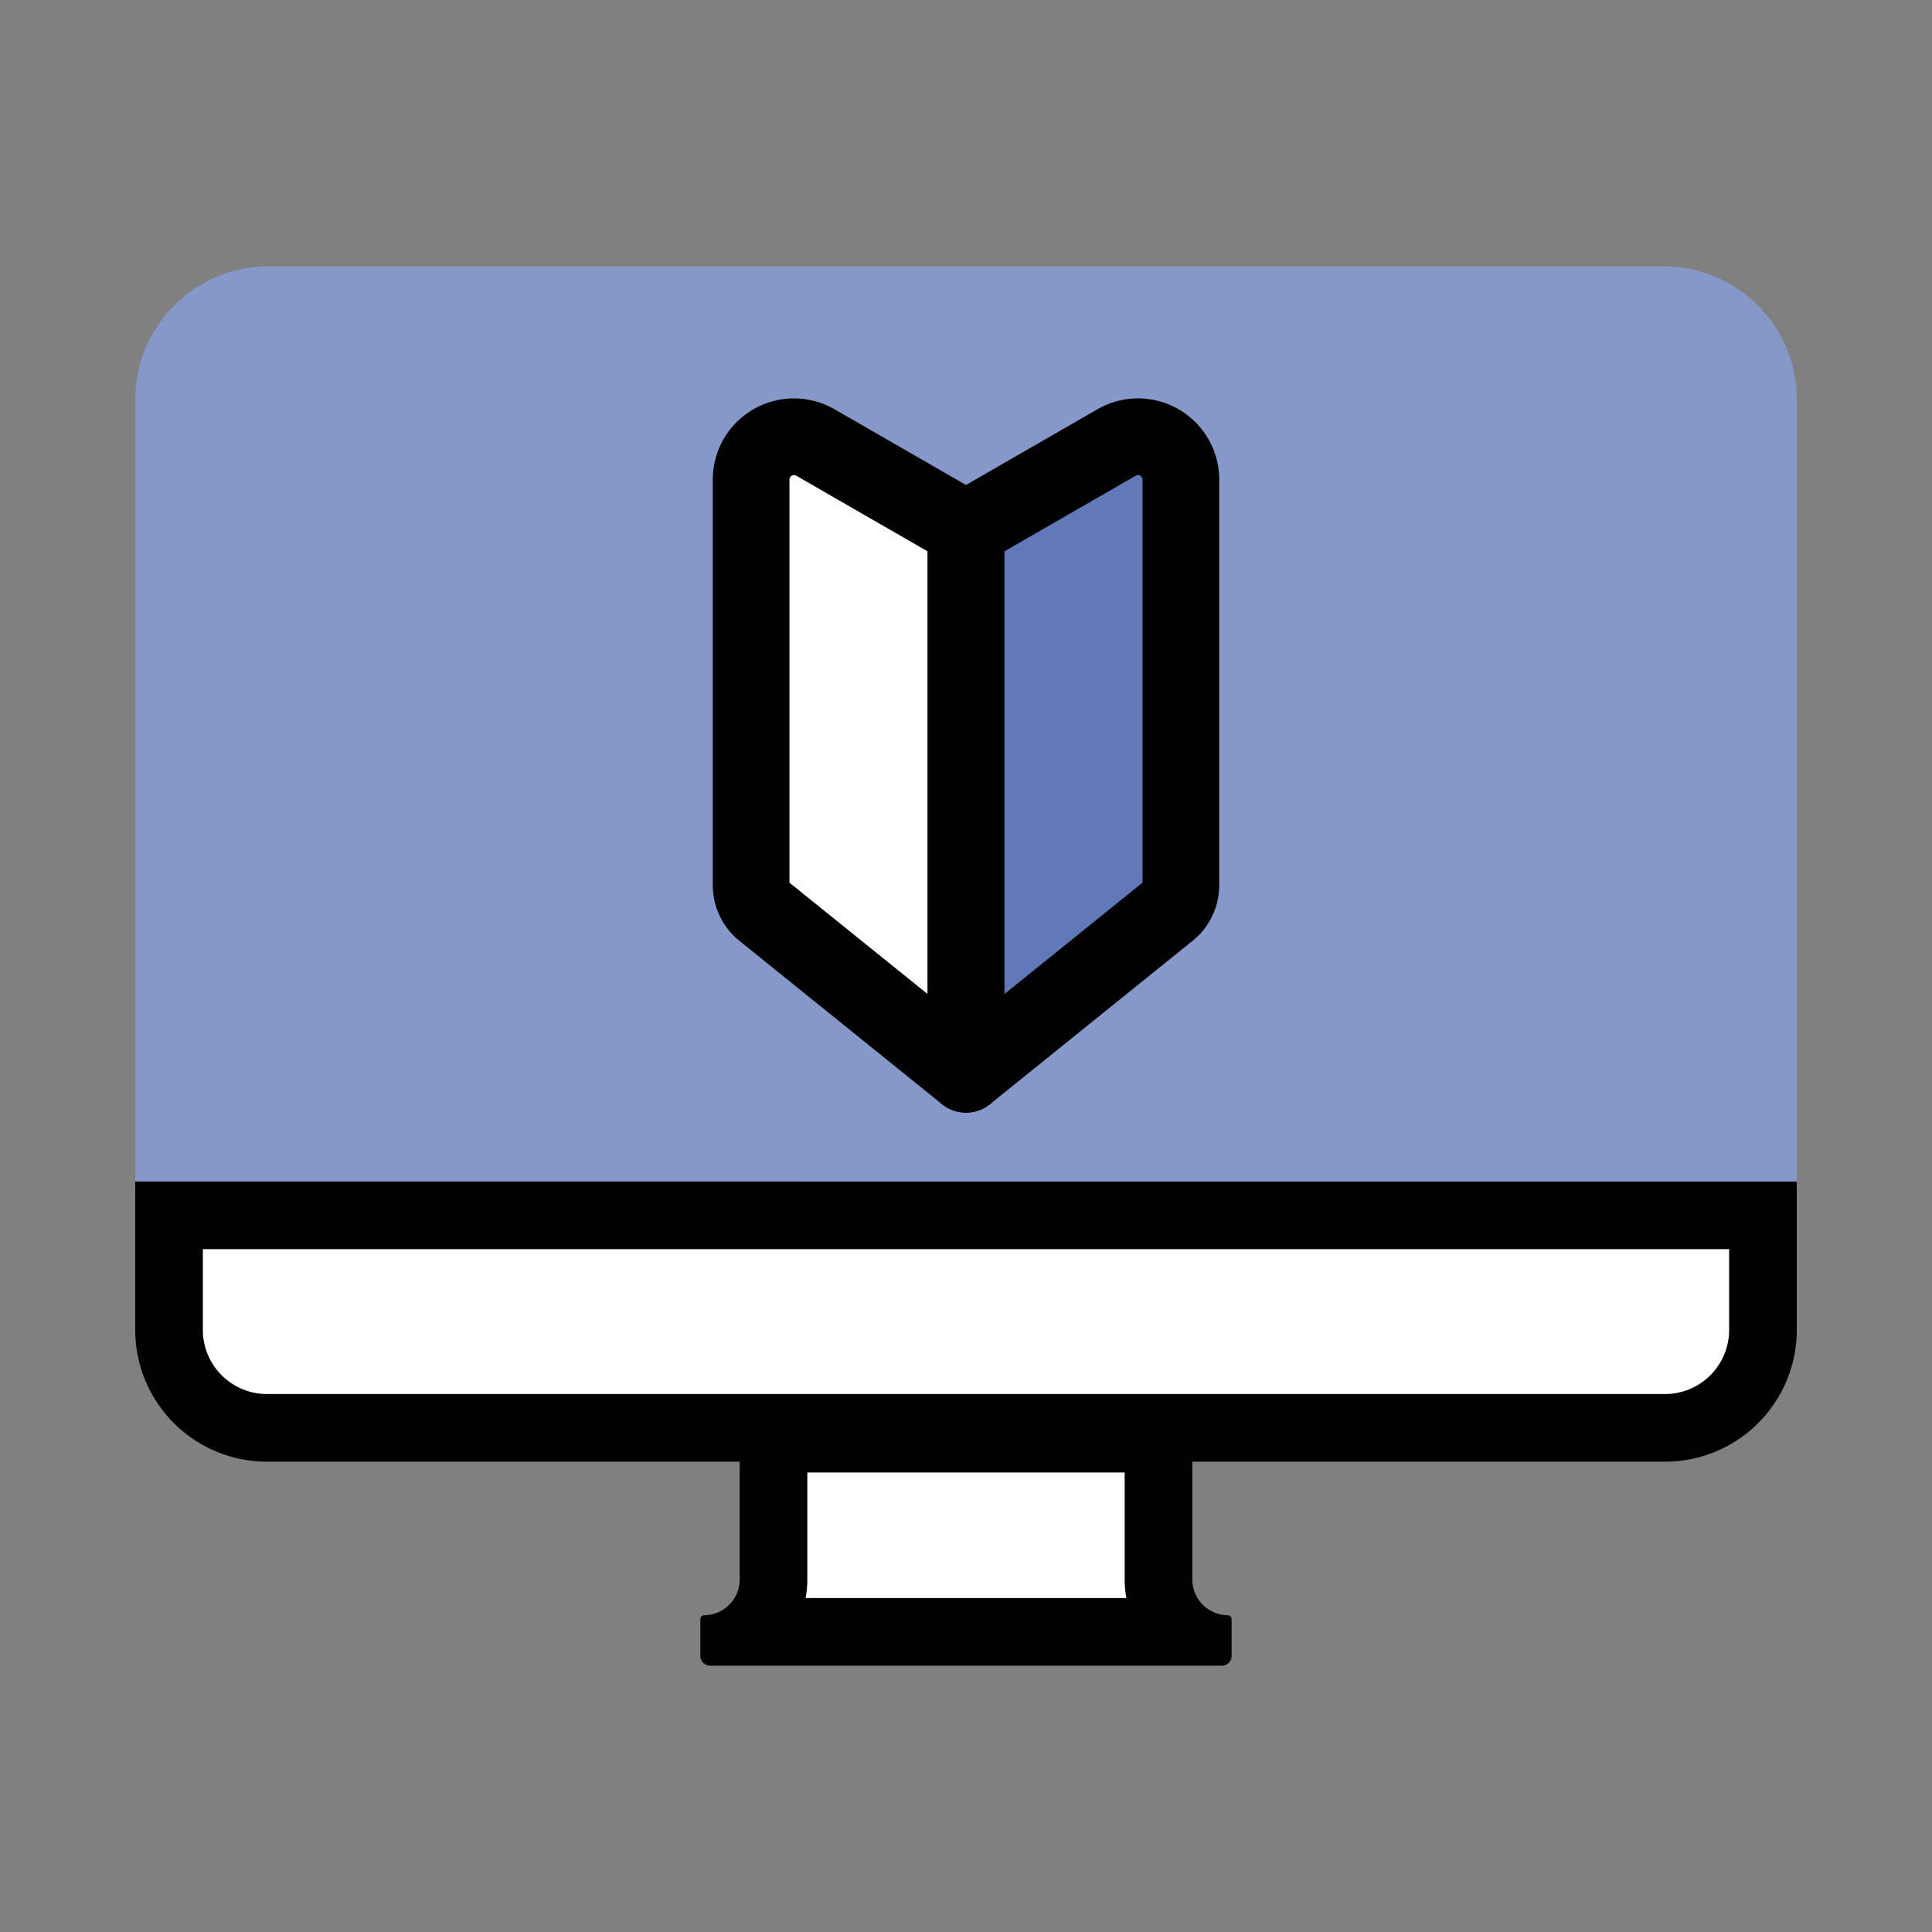 <svg xmlns="http://www.w3.org/2000/svg" viewBox="0 0 100 100"><rect x="0" y="0" width="100" height="100" fill="#808080" stroke="none"/><g id="_60" data-name="60"><g id="スタートアップ"><path id="bg" d="M36.694,85.827V83.906a2.832,2.832,0,0,0,2.388-2.793V75.062H13.888A6.457,6.457,0,0,1,7.439,68.613V20.672a6.456,6.456,0,0,1,6.449-6.449H86.112a6.456,6.456,0,0,1,6.449,6.449V68.613a6.457,6.457,0,0,1-6.449,6.449H60.92v6.051a2.832,2.832,0,0,0,2.388,2.793V85.827Z" style="fill:#fff"/><path d="M86.112,13.784H13.888A6.895,6.895,0,0,0,7,20.672V63.656H93V20.672A6.895,6.895,0,0,0,86.112,13.784Z" style="fill:#8698c8"/><path d="M38.803,84.466a3.627,3.627,0,0,0,1.234-2.73V74.466H59.963v7.27a3.627,3.627,0,0,0,1.234,2.73Z" style="fill:#fff"/><path d="M58.213,76.216V81.736a5.41,5.41,0,0,0,.089.98H41.698a5.41,5.41,0,0,0,.089-.98V76.216H58.213m3.5-3.5H38.287V81.736a1.852,1.852,0,0,1-1.833,1.869.206.206,0,0,0-.204.208v1.884a.514.514,0,0,0,.509.519H63.241A.514.514,0,0,0,63.75,85.697V83.812a.206.206,0,0,0-.204-.208A1.852,1.852,0,0,1,61.713,81.736V72.716Z"/><path d="M89.5,64.656v4.181a3.322,3.322,0,0,1-3.319,3.319H13.819A3.322,3.322,0,0,1,10.5,68.837v-4.181h79m3.5-3.5H7v7.681a6.819,6.819,0,0,0,6.819,6.819H86.181A6.819,6.819,0,0,0,93,68.837v-7.681Z"/><path d="M50,55.604,39.514,47.149a1.707,1.707,0,0,1-.636-1.329V24.826a2.219,2.219,0,0,1,3.327-1.923L50,27.392Z" style="fill:#fff;stroke:#000;stroke-linecap:round;stroke-linejoin:round;stroke-width:3.969px"/><path d="M50,55.604l10.486-8.455a1.707,1.707,0,0,0,.636-1.329V24.826a2.219,2.219,0,0,0-3.327-1.923L50,27.392Z" style="fill:#0e3192;fill-opacity:0.3;stroke:#000;stroke-linecap:round;stroke-linejoin:round;stroke-width:3.969px"/></g></g></svg>
